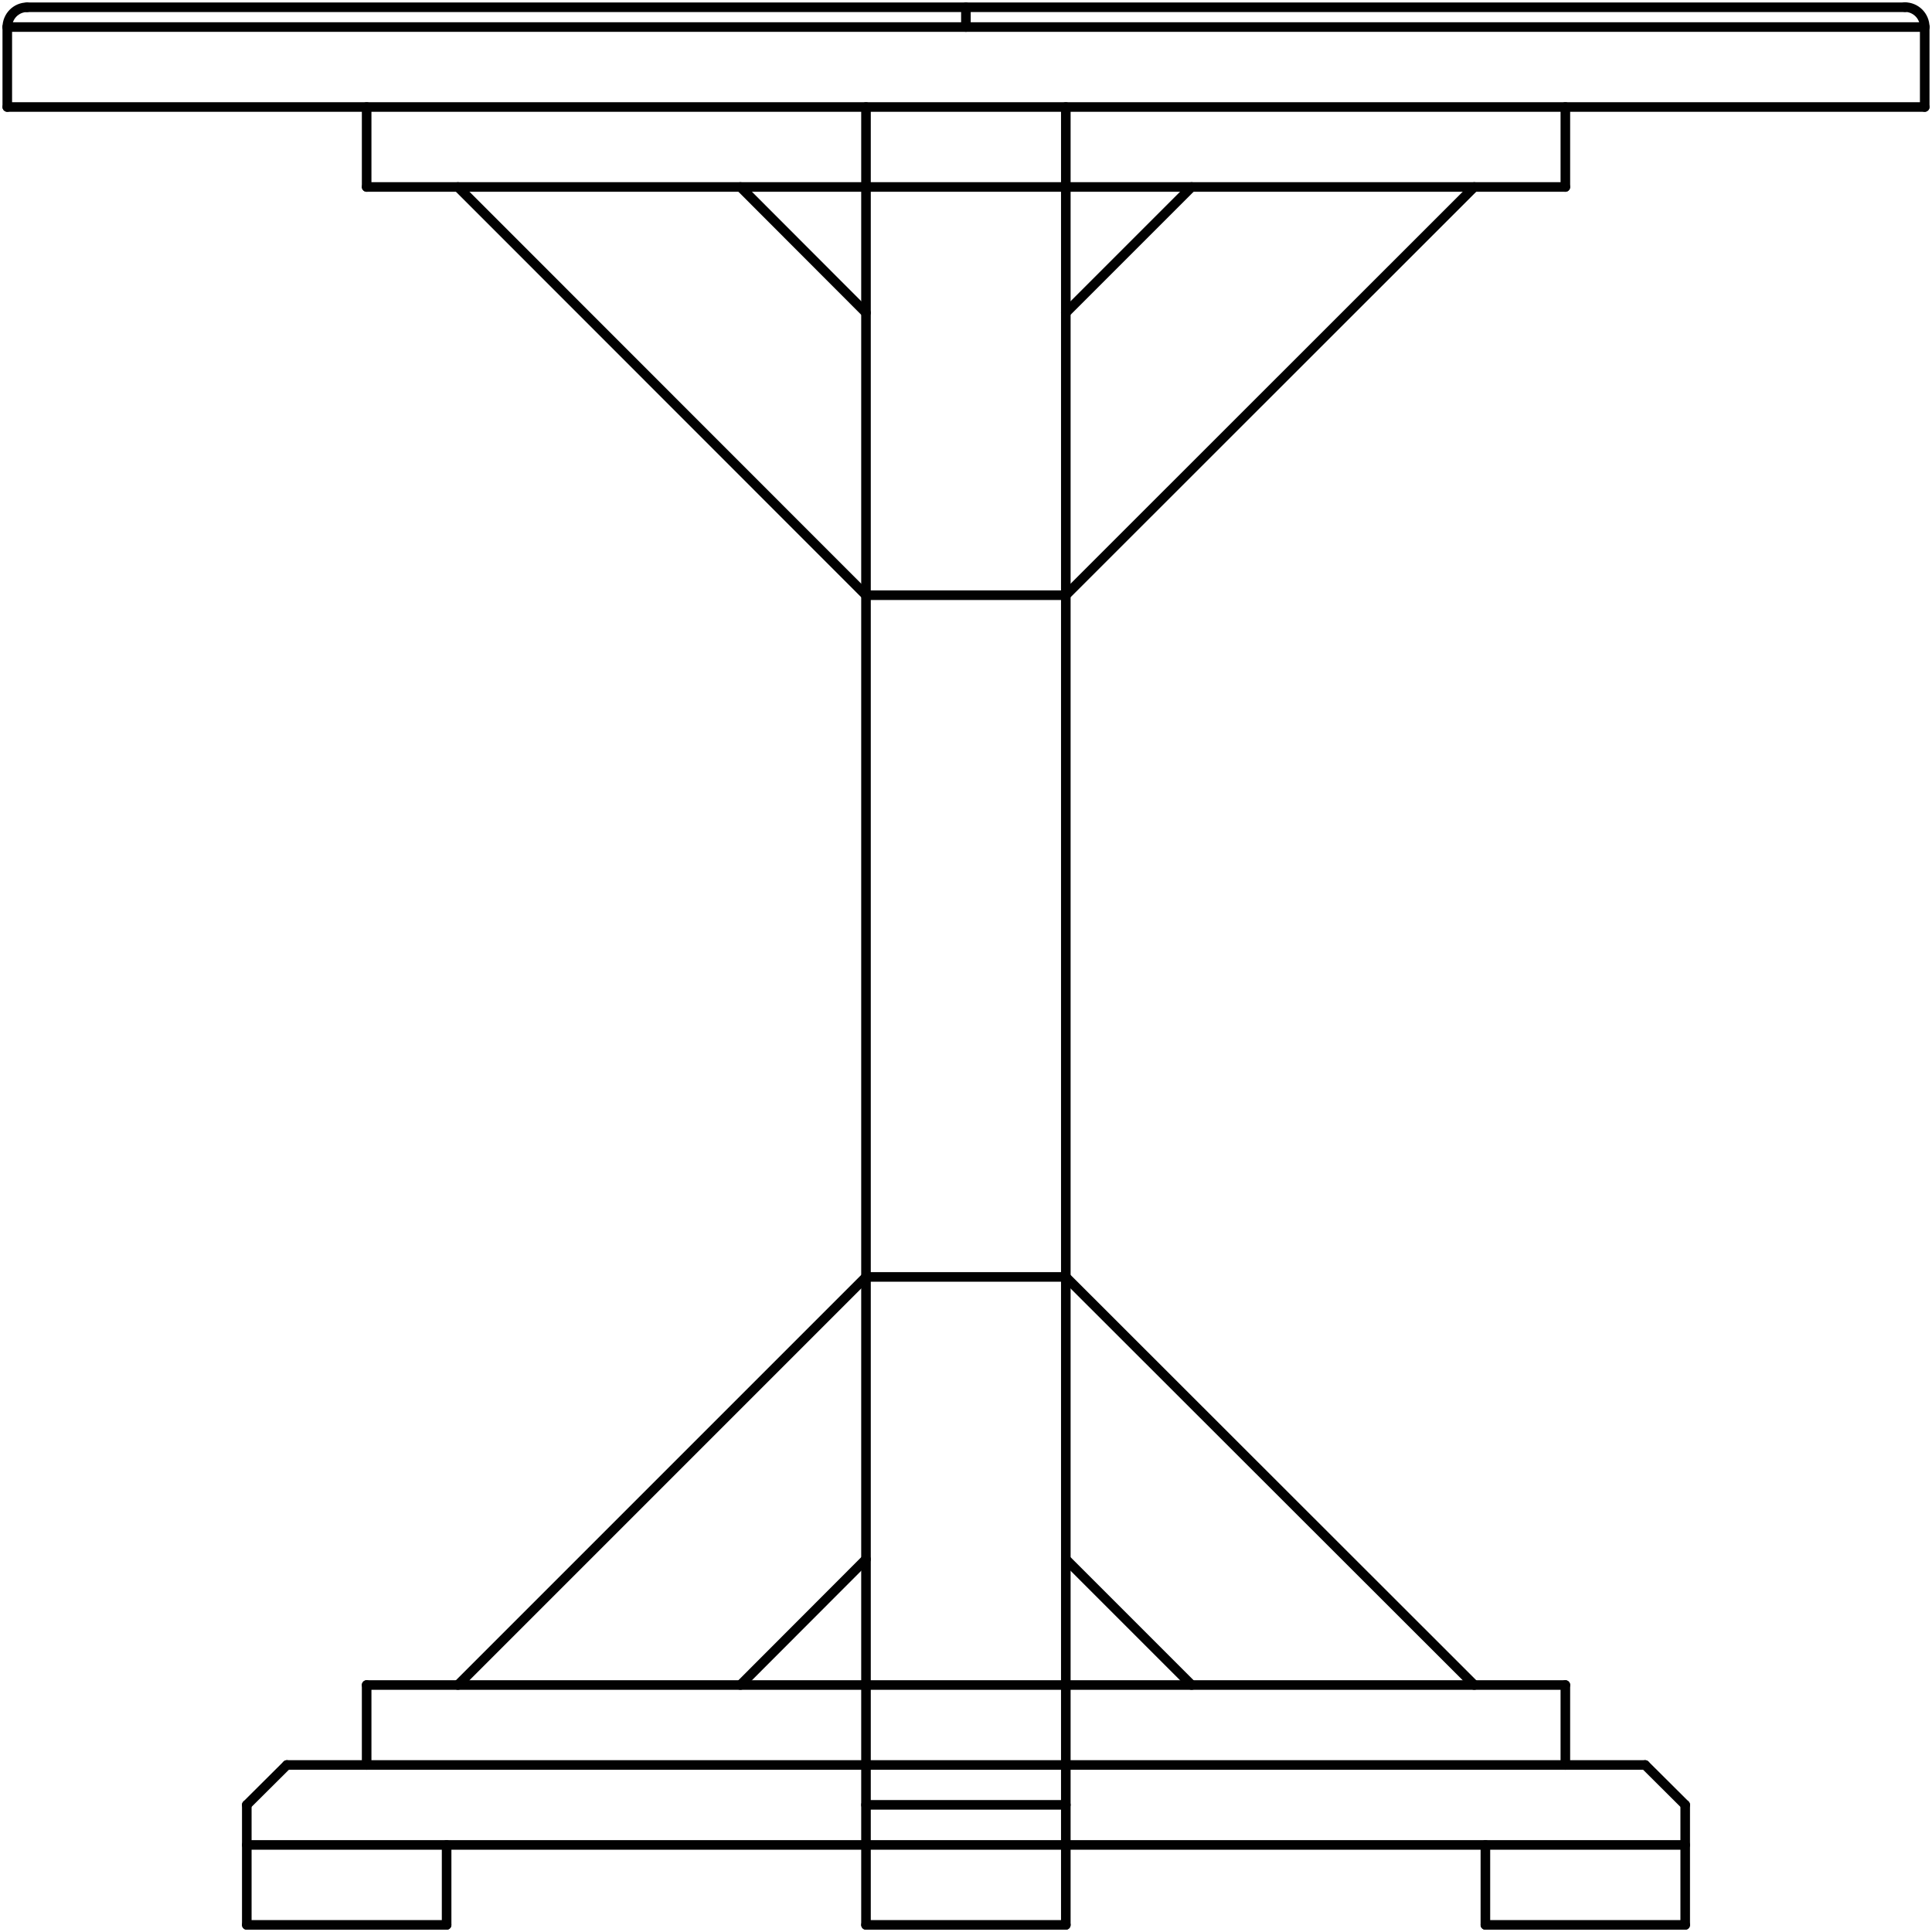 <?xml version="1.0" encoding="UTF-8"?>
<svg xmlns="http://www.w3.org/2000/svg" id="Layer_1" viewBox="0 0 100.75 100.75">
  <defs>
    <style>.cls-1{fill:none;stroke:#010101;stroke-linecap:round;stroke-linejoin:round;stroke-width:.5px;}</style>
  </defs>
  <g id="LINE">
    <line class="cls-1" x1=".38" y1="1.41" x2=".38" y2="5.58"></line>
  </g>
  <g id="LINE-2">
    <line class="cls-1" x1="100.37" y1="5.58" x2="100.37" y2="1.41"></line>
  </g>
  <g id="LINE-3">
    <line class="cls-1" x1="14.96" y1="92.04" x2="85.79" y2="92.04"></line>
  </g>
  <g id="LINE-4">
    <line class="cls-1" x1="55.58" y1="94.12" x2="45.16" y2="94.12"></line>
  </g>
  <g id="LINE-5">
    <line class="cls-1" x1="77.46" y1="96.21" x2="77.46" y2="100.38"></line>
  </g>
  <g id="LINE-6">
    <line class="cls-1" x1="87.88" y1="94.12" x2="87.88" y2="100.38"></line>
  </g>
  <g id="LINE-7">
    <line class="cls-1" x1="77.46" y1="100.38" x2="87.88" y2="100.38"></line>
  </g>
  <g id="LINE-8">
    <line class="cls-1" x1="12.87" y1="100.38" x2="23.29" y2="100.38"></line>
  </g>
  <g id="LINE-9">
    <line class="cls-1" x1="12.87" y1="96.21" x2="87.88" y2="96.21"></line>
  </g>
  <g id="LINE-10">
    <line class="cls-1" x1="12.87" y1="94.12" x2="12.87" y2="100.38"></line>
  </g>
  <g id="LINE-11">
    <line class="cls-1" x1="23.29" y1="96.21" x2="23.29" y2="100.38"></line>
  </g>
  <g id="LINE-12">
    <line class="cls-1" x1="45.16" y1="100.38" x2="55.58" y2="100.38"></line>
  </g>
  <g id="LINE-13">
    <line class="cls-1" x1="14.96" y1="92.04" x2="12.87" y2="94.12"></line>
  </g>
  <g id="LINE-14">
    <line class="cls-1" x1="87.88" y1="94.12" x2="85.79" y2="92.04"></line>
  </g>
  <g id="LINE-15">
    <line class="cls-1" x1="76.88" y1="9.75" x2="55.58" y2="31.04"></line>
  </g>
  <g id="LINE-16">
    <line class="cls-1" x1="62.14" y1="9.75" x2="55.58" y2="16.31"></line>
  </g>
  <g id="LINE-17">
    <line class="cls-1" x1="45.16" y1="31.04" x2="55.58" y2="31.04"></line>
  </g>
  <g id="LINE-18">
    <line class="cls-1" x1="45.16" y1="16.31" x2="38.61" y2="9.75"></line>
  </g>
  <g id="LINE-19">
    <line class="cls-1" x1="45.16" y1="31.04" x2="23.88" y2="9.75"></line>
  </g>
  <g id="LINE-20">
    <line class="cls-1" x1="55.58" y1="66.59" x2="76.88" y2="87.87"></line>
  </g>
  <g id="LINE-21">
    <line class="cls-1" x1="55.58" y1="81.31" x2="62.14" y2="87.87"></line>
  </g>
  <g id="LINE-22">
    <line class="cls-1" x1="55.58" y1="66.59" x2="45.16" y2="66.59"></line>
  </g>
  <g id="LINE-23">
    <line class="cls-1" x1="55.58" y1="100.38" x2="55.58" y2="5.58"></line>
  </g>
  <g id="LINE-24">
    <line class="cls-1" x1="45.16" y1="100.38" x2="45.16" y2="5.58"></line>
  </g>
  <g id="LINE-25">
    <line class="cls-1" x1="38.61" y1="87.87" x2="45.16" y2="81.31"></line>
  </g>
  <g id="LINE-26">
    <line class="cls-1" x1="23.88" y1="87.87" x2="45.16" y2="66.59"></line>
  </g>
  <g id="LINE-27">
    <line class="cls-1" x1="81.63" y1="9.75" x2="19.12" y2="9.75"></line>
  </g>
  <g id="LINE-28">
    <line class="cls-1" x1="19.12" y1="87.87" x2="81.63" y2="87.87"></line>
  </g>
  <g id="LINE-29">
    <line class="cls-1" x1="81.63" y1="87.87" x2="81.63" y2="92.04"></line>
  </g>
  <g id="LINE-30">
    <line class="cls-1" x1="19.12" y1="87.87" x2="19.12" y2="92.04"></line>
  </g>
  <g id="LINE-31">
    <line class="cls-1" x1="81.63" y1="9.75" x2="81.63" y2="5.58"></line>
  </g>
  <g id="LINE-32">
    <line class="cls-1" x1="19.12" y1="9.75" x2="19.12" y2="5.58"></line>
  </g>
  <g id="LINE-33">
    <line class="cls-1" x1="1.41" y1=".38" x2="99.34" y2=".38"></line>
  </g>
  <g id="LINE-34">
    <line class="cls-1" x1="50.37" y1="1.41" x2="50.37" y2=".38"></line>
  </g>
  <g id="LINE-35">
    <line class="cls-1" x1=".38" y1="5.58" x2="100.37" y2="5.58"></line>
  </g>
  <g id="LINE-36">
    <line class="cls-1" x1="100.37" y1="1.41" x2=".38" y2="1.41"></line>
  </g>
  <g id="ARC">
    <path class="cls-1" d="m1.41.38C.84.38.38.85.38,1.42"></path>
  </g>
  <g id="ARC-2">
    <path class="cls-1" d="m100.37,1.41c0-.58-.47-1.04-1.04-1.04"></path>
  </g>
</svg>
